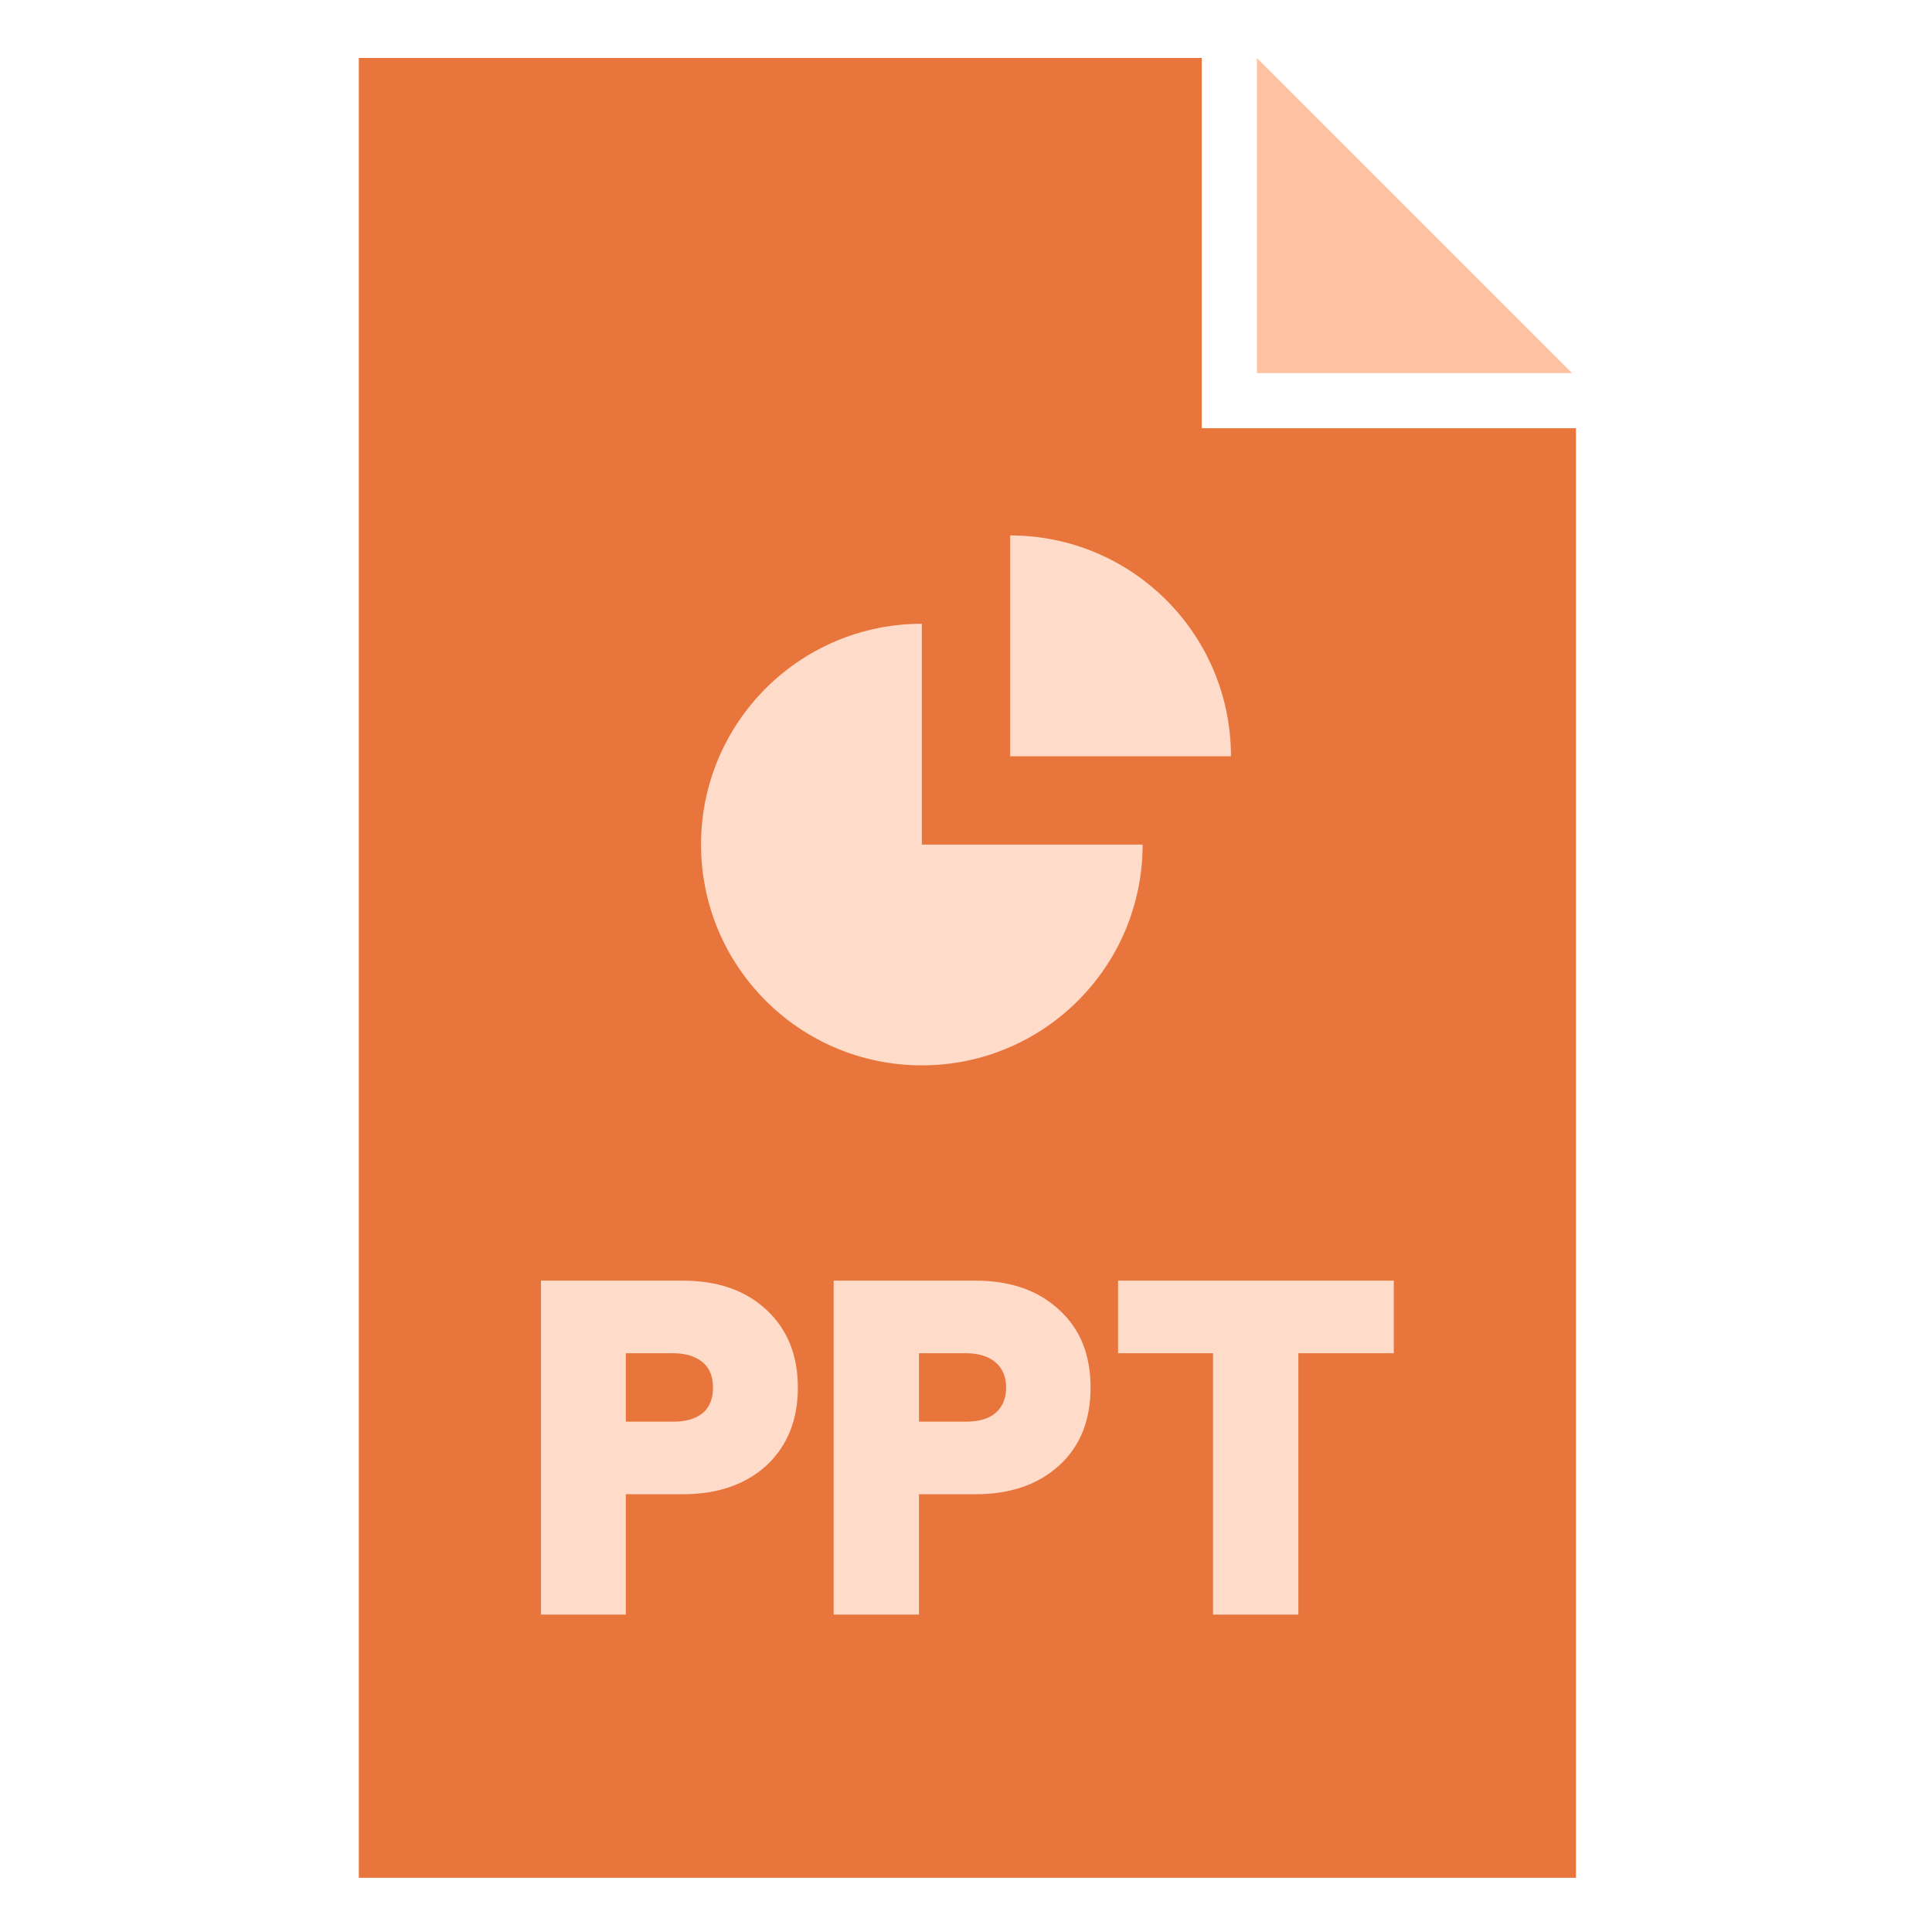 <?xml version="1.0"?>
<svg xmlns="http://www.w3.org/2000/svg" width="700" height="700" viewBox="0 0 700 700" fill="none">
<path d="M435.417 21V155.155H571V680.359H130V21H435.417Z" fill="#E8753C"/>
<g>
<path d="M560.891 131.58H458.994V29.684L560.891 131.58Z" fill="#FFC2A3"/>
<path d="M455.398 135.175H569.572L455.398 21V135.175ZM552.207 127.982H462.59V38.365L552.207 127.982Z" fill="#FFC2A3"/>
</g>
<path d="M196 585V464H247.361C259.994 464 270.133 467.495 277.779 474.652C285.259 481.642 289.082 490.963 289.082 502.78C289.082 514.431 285.259 523.917 277.779 530.907C270.133 537.898 259.994 541.393 247.361 541.393H226.75V585H196ZM226.751 515.096H243.871C248.525 515.096 252.016 514.098 254.676 511.934C257.169 509.77 258.333 506.608 258.333 502.78C258.333 498.786 257.17 495.789 254.676 493.626C252.017 491.462 248.526 490.297 243.871 490.297H226.751V515.096ZM302.047 585V464H353.409C366.041 464 376.181 467.495 383.827 474.652C391.472 481.642 395.129 490.963 395.129 502.78C395.129 514.431 391.472 523.917 383.827 530.907C376.181 537.898 366.041 541.393 353.409 541.393H332.964V585H302.047ZM332.964 515.096H349.918C354.572 515.096 358.229 514.098 360.722 511.934C363.215 509.77 364.546 506.608 364.546 502.78C364.546 498.786 363.216 495.789 360.722 493.626C358.229 491.462 354.573 490.297 349.918 490.297H332.964V515.096ZM439.509 585V490.297H405.103V464H505V490.297H470.427V585H439.509Z" fill="#FFDCCA"/>
<path d="M334 226C289.808 226 254 261.808 254 306C254 350.192 289.808 386 334 386C378.192 386 414 350.192 414 306H334V226Z" fill="#FFDCCA"/>
<path d="M366 194V274H446C446 229.808 410.192 194 366 194Z" fill="#FFDCCA"/>
<defs>

</defs>
</svg>
